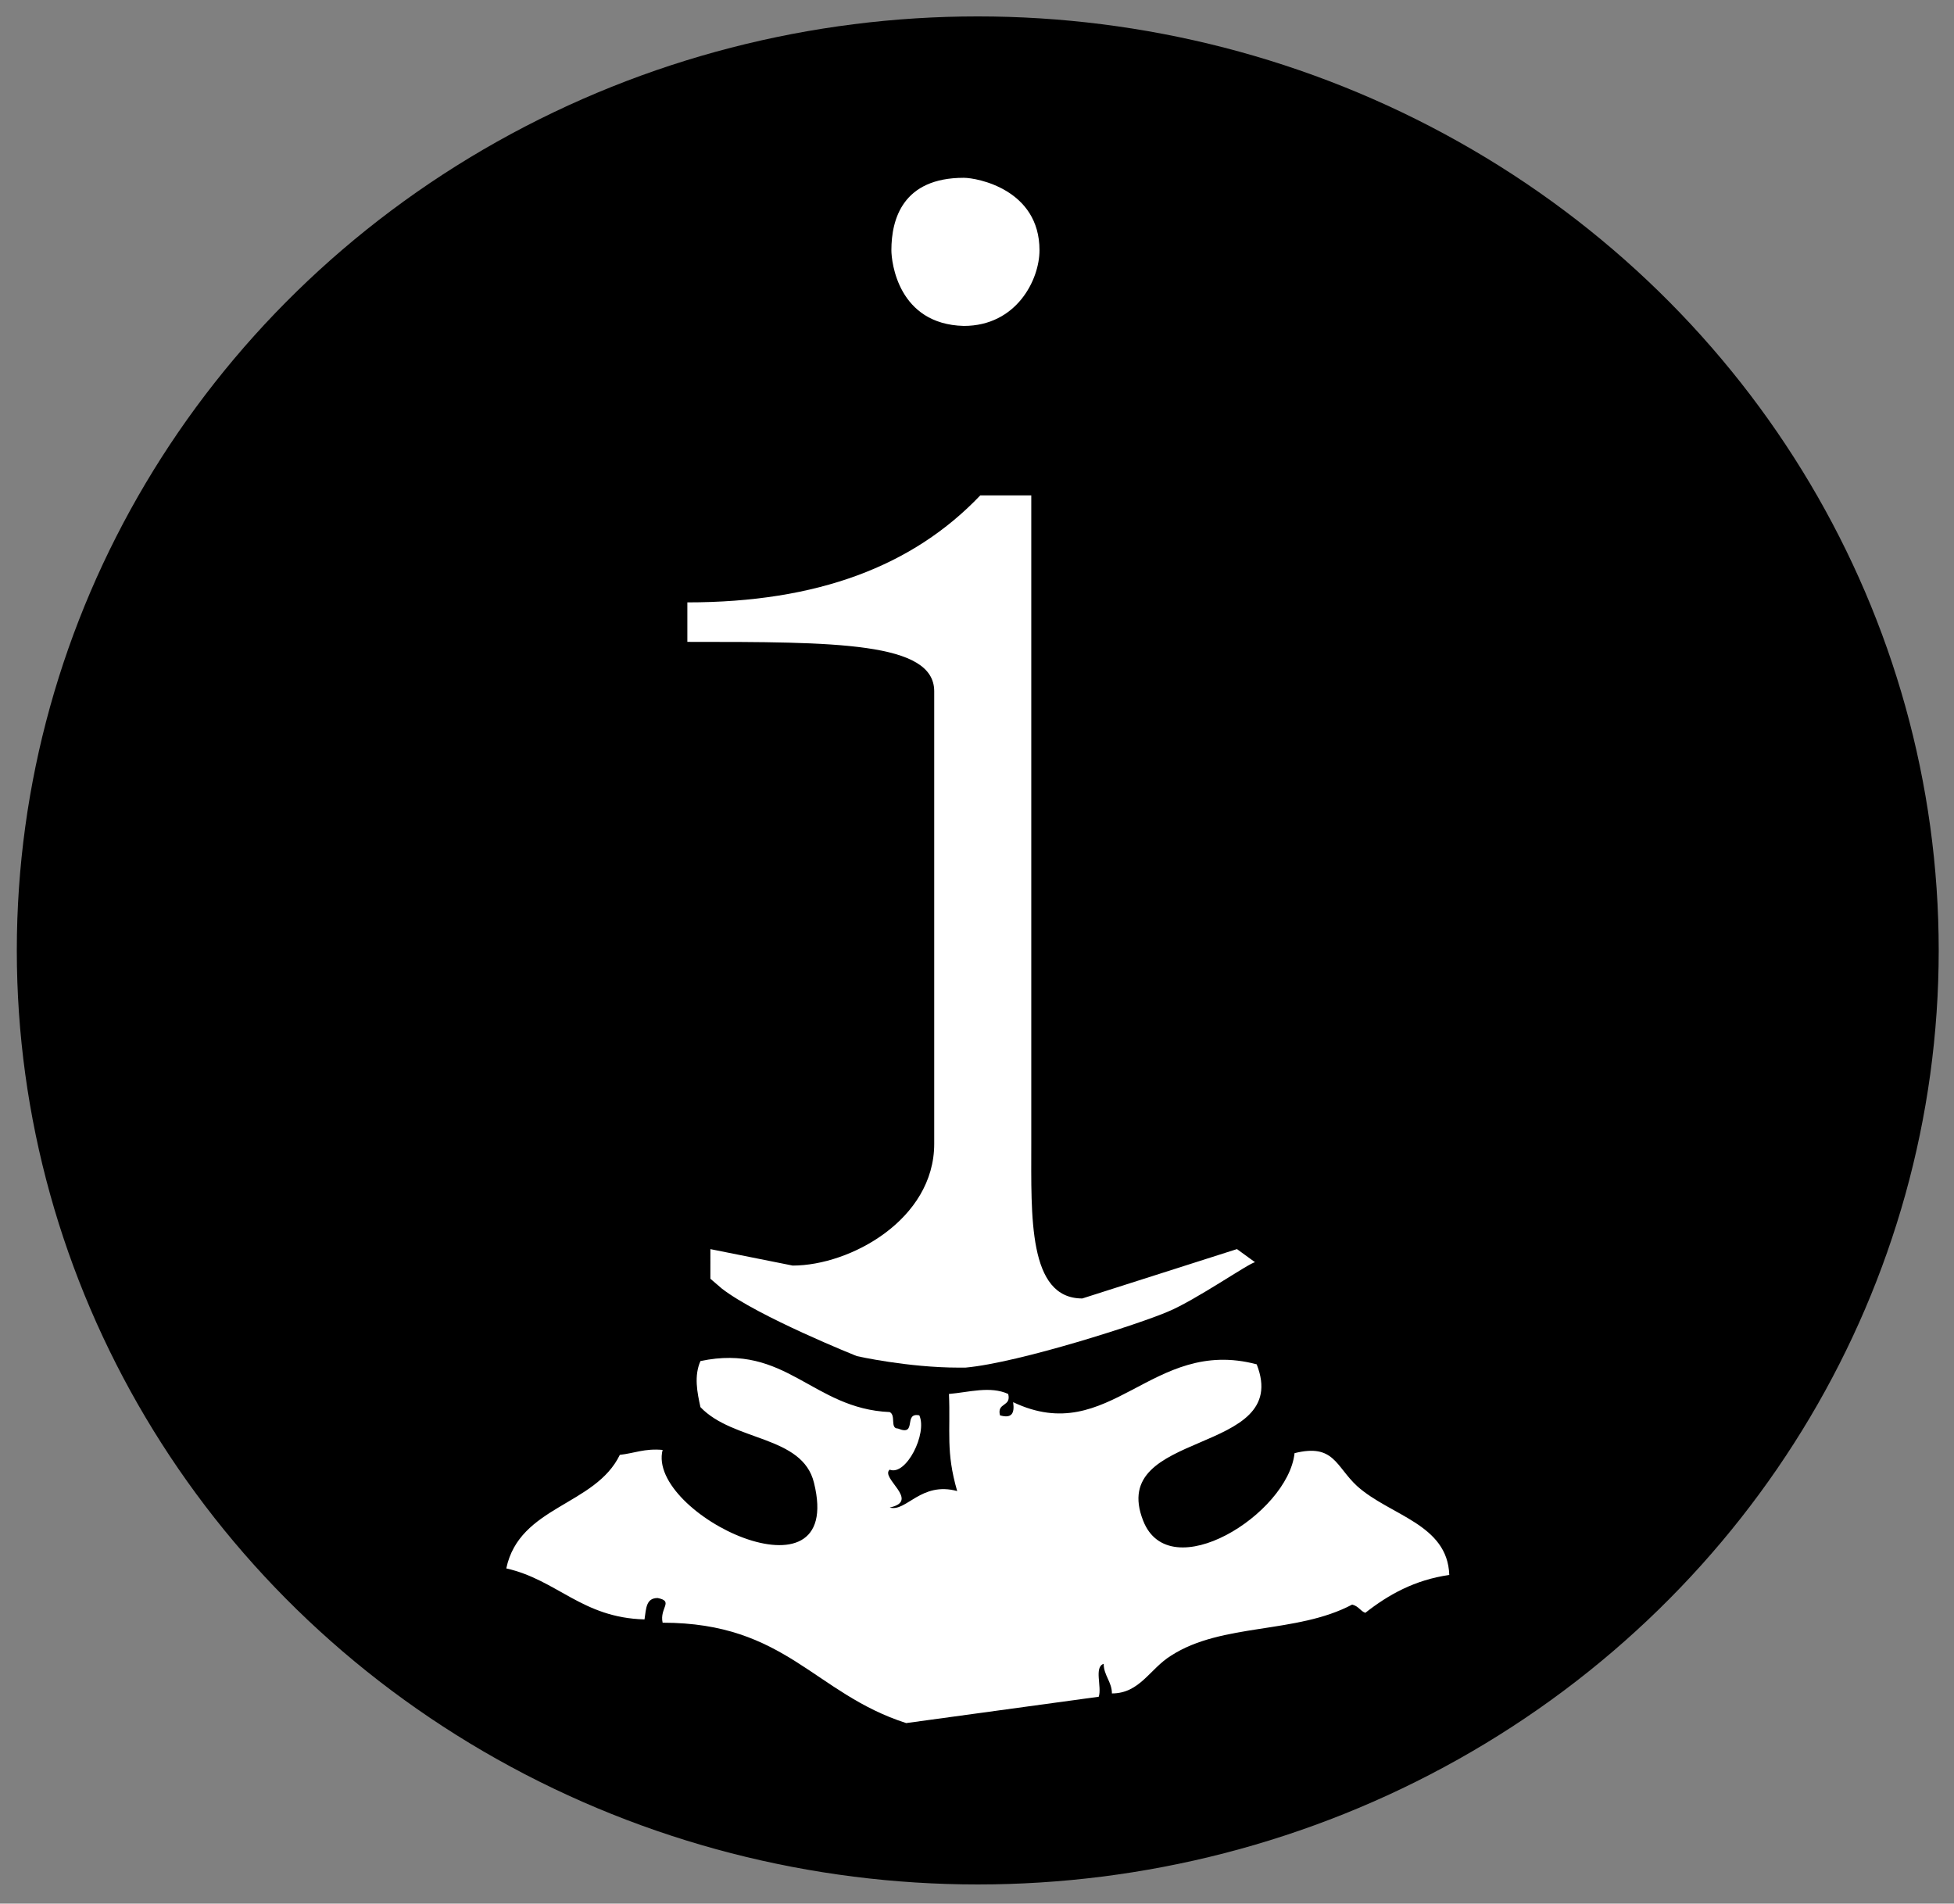 <?xml version="1.0" encoding="utf-8"?>
<!-- Generator: Adobe Illustrator 24.0.3, SVG Export Plug-In . SVG Version: 6.00 Build 0)  -->
<svg version="1.1" id="Layer_1" xmlns="http://www.w3.org/2000/svg" xmlns:xlink="http://www.w3.org/1999/xlink" x="0px" y="0px"
	 viewBox="0 0 1080 1052.15" style="enable-background:new 0 0 1080 1052.15;" xml:space="preserve">
<rect x="0" y="0" width="1080" height="1052.15" fill="#808080" stroke="none"/>
<style type="text/css">
	.st0{fill:#FFFFFF;}
</style>
<g>
	<ellipse cx="540.42" cy="525.31" rx="531.13" ry="516.24"/>
	<g>
		<path class="st0" d="M506.32,742.25c6.36,0,14.55-1.82,11.82,7.28C513.59,744.07,506.32,754.08,506.32,742.25z"/>
		<path class="st0" d="M546.34,781.35c11.82,9.09,11.82,38.2,9.09,53.67C539.07,826.84,546.34,799.55,546.34,781.35z"/>
		<path class="st0" d="M520.87,865.04c11.82,1.82,10.91,23.65,4.55,30.02C513.59,891.42,515.41,875.05,520.87,865.04z"/>
		<path class="st0" d="M500.86,952.36c-50.94-16.37-66.4-55.48-134.62-55.48c-1.82-8.19,6.36-11.82-2.73-13.64
			c-6.36,0-6.36,5.46-7.28,11.82c-34.57-0.91-48.21-21.83-76.4-28.19c7.28-34.57,49.12-34.57,62.76-62.76
			c8.19-0.91,13.64-3.63,23.65-2.73c-9.09,35.47,100.96,88.23,83.67,18.2c-6.36-26.38-44.57-22.74-62.76-41.84
			c-1.82-8.19-3.63-17.28,0-25.47c47.29-10.01,61.86,26.38,104.6,28.19c3.63,1.82,0,9.09,4.55,9.09c10.91,4.55,2.73-9.09,11.82-7.28
			c4.55,10.01-7.28,33.65-16.37,30.02c-5.46,4.55,17.28,17.28,0,20.92c9.09,2.73,17.28-14.55,37.3-9.09
			c-6.36-21.83-3.63-32.74-4.55-53.67c10.91-0.91,22.74-4.55,32.75,0c1.82,7.28-6.36,4.55-4.55,11.82c6.36,1.82,8.19-0.91,7.28-7.28
			c53.67,25.47,76.4-36.38,134.61-20.92c20.01,50.94-82.77,35.47-62.76,86.4c14.55,37.3,80.04-3.64,83.69-37.3
			c21.83-5.46,22.74,7.28,34.57,18.2c18.2,16.37,50.02,20.92,50.94,49.12c-19.1,2.73-33.65,10.92-46.39,20.92
			c-2.73-0.91-3.63-3.64-7.28-4.55c-30.92,16.37-71.85,10.01-100.05,28.19c-11.82,7.28-17.28,20.92-32.74,20.92
			c0-6.36-4.55-10.01-4.55-16.37c-5.46,1.82-0.91,12.74-2.73,18.2"/>
		<path class="st0" d="M645.48,724.97c-14.55,6.36-81.86,28.19-111.88,30.92c-1.82,0-2.73,0-3.63,0c-28.19,0-56.4-6.36-56.4-6.36
			S419,727.7,399,712.23l-6.36-5.46V690.4l45.48,9.09c31.84,0,78.23-25.47,78.23-67.3V382.06c0-27.29-54.57-27.29-136.44-27.29
			v-21.83c71.85,0,124.61-20.01,161.9-59.13h28.19v358.36c0,40.02-1.82,85.5,28.19,85.5l85.5-27.29l10.01,7.28
			C690.96,697.68,660.94,718.6,645.48,724.97z"/>
		<path class="st0" d="M492.68,138.3c0-17.28,6.36-40.03,40.02-40.03c7.28,0,41.84,6.36,41.84,40.03
			c0,16.37-12.74,41.84-41.84,41.84C496.31,179.23,492.68,144.67,492.68,138.3z"/>
	</g>
</g>
</svg>
